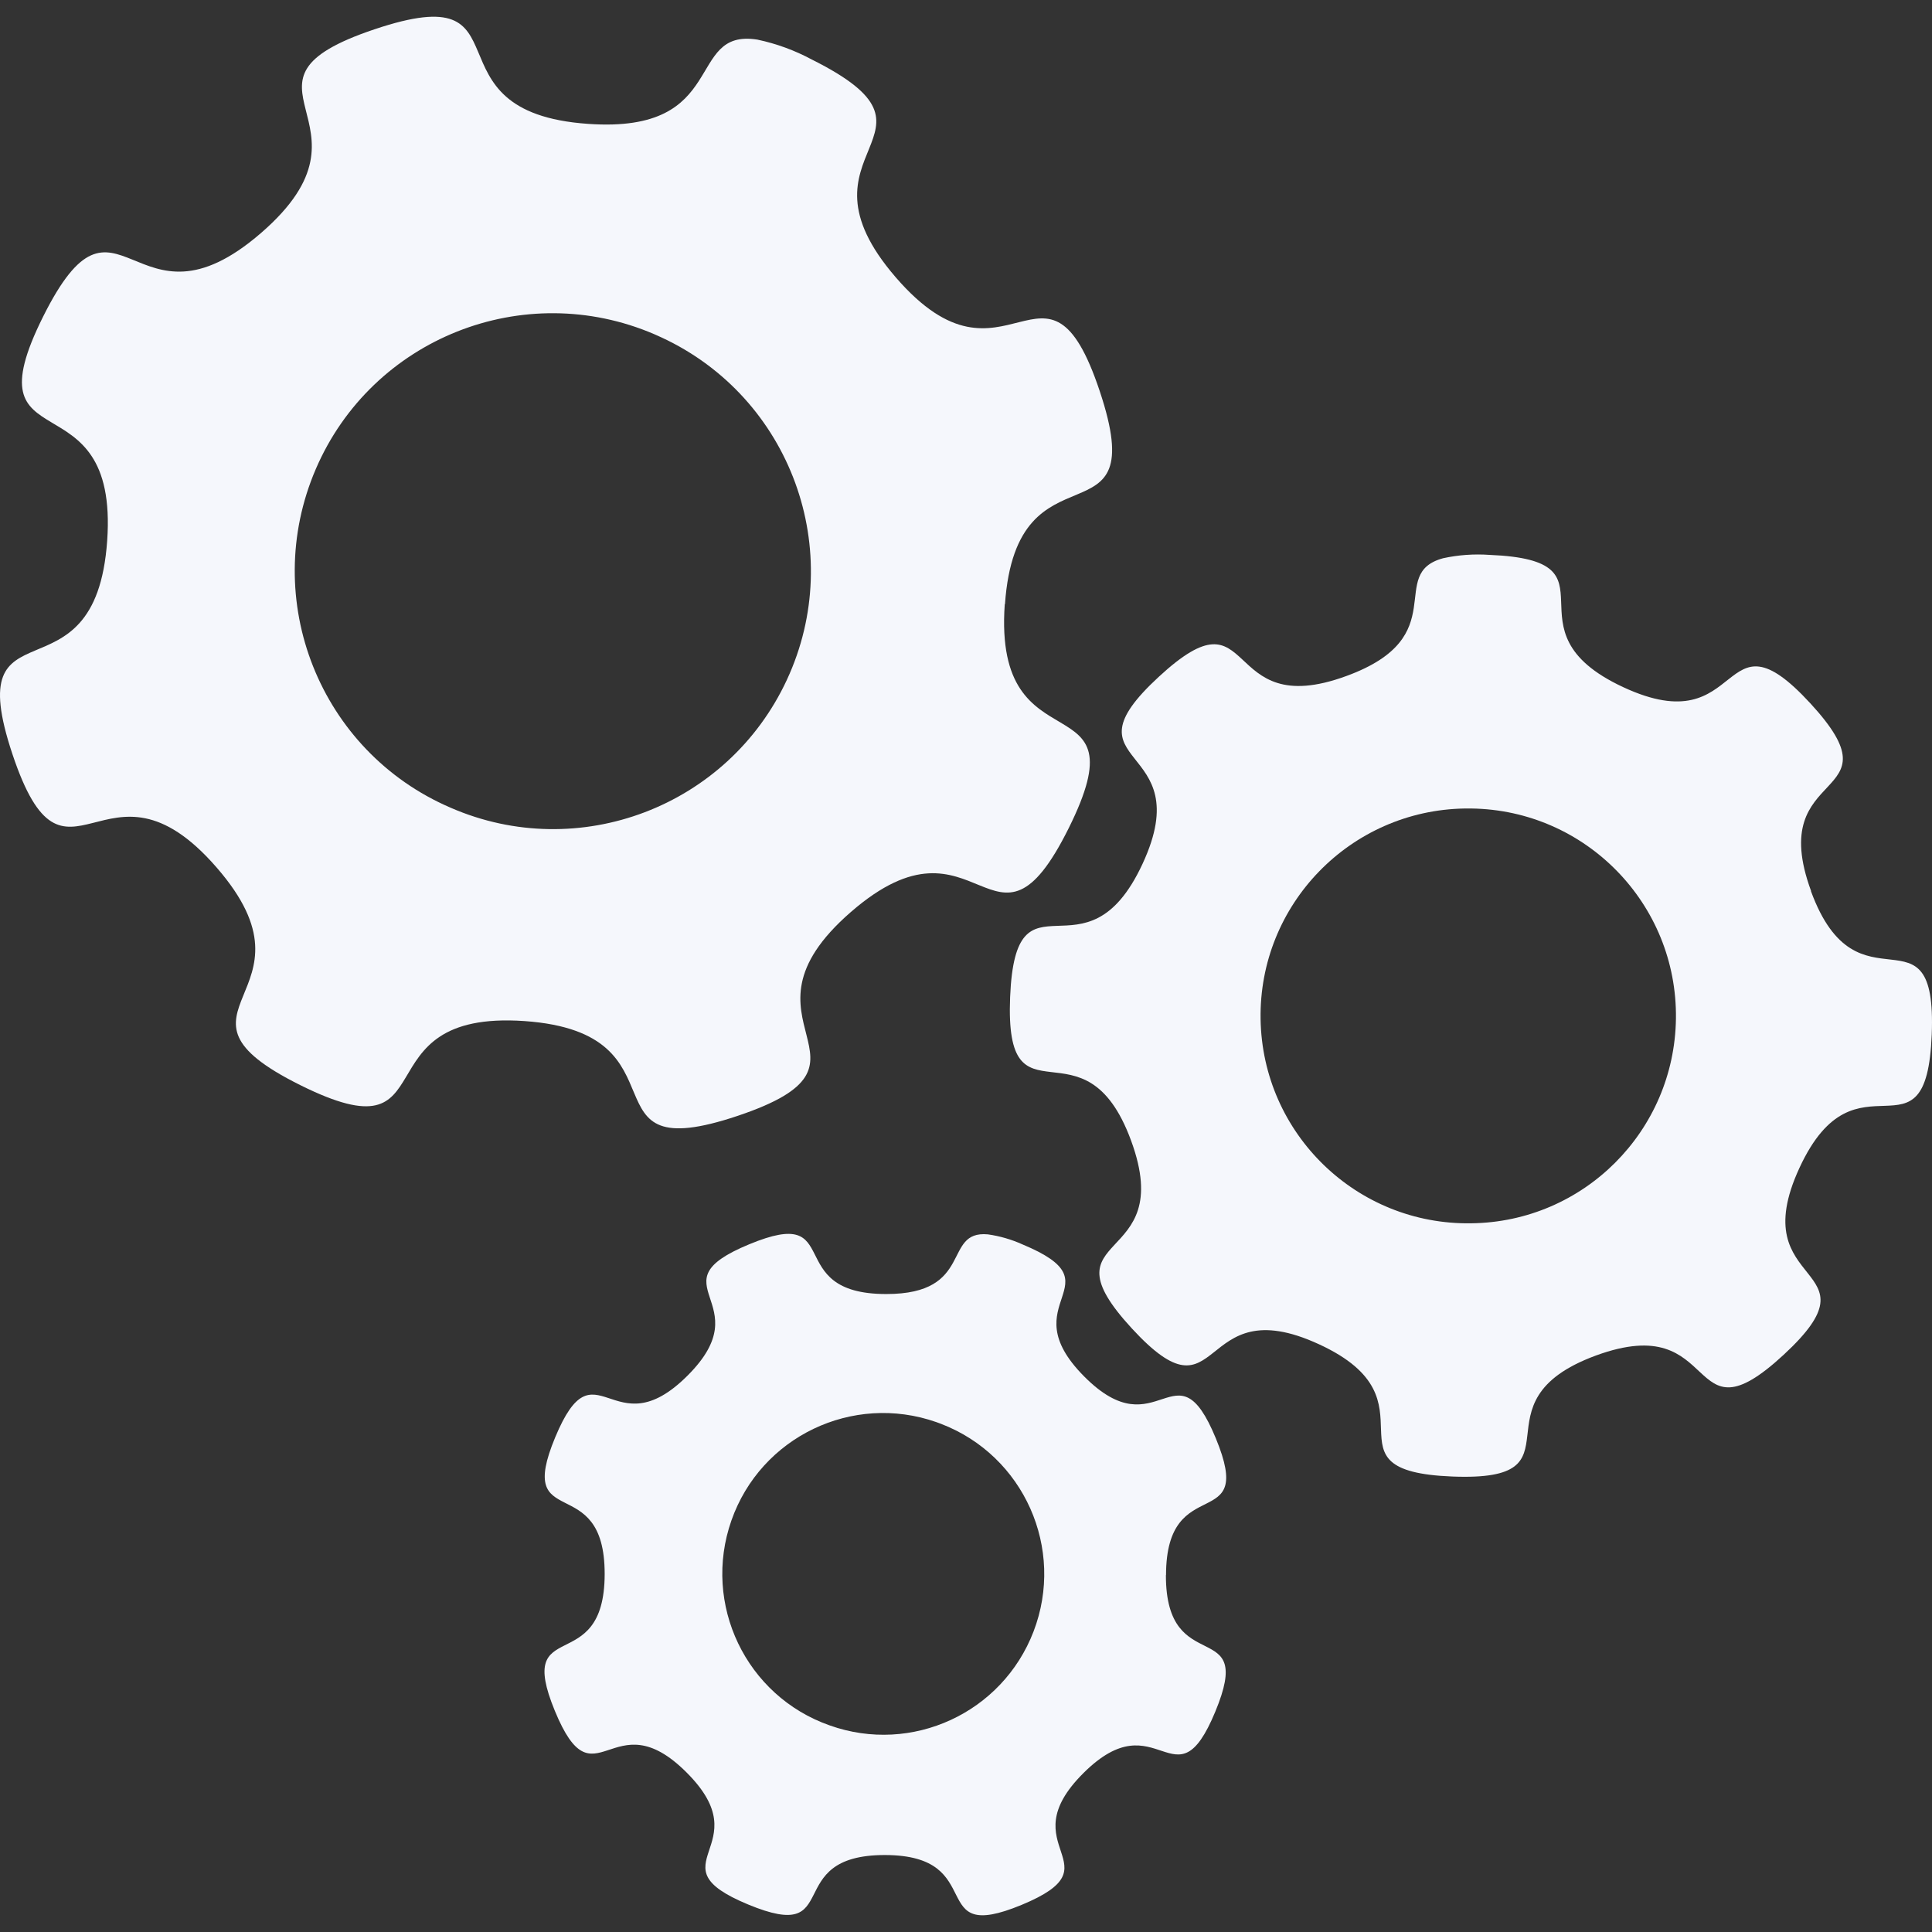 <?xml version="1.0" encoding="UTF-8"?>
<svg id="Ebene_1" xmlns="http://www.w3.org/2000/svg" version="1.1" viewBox="0 0 500.031 500.031">
  <rect x="0" y="0" width="500.031" height="500.031" fill="#333333" stroke="none"/>
  <!-- Generator: Adobe Illustrator 29.2.0, SVG Export Plug-In . SVG Version: 2.1.0 Build 108)  -->
  <path d="M260.099,156.402c3.048-43.691,38.38-13.642,24.528-55.173s-24.11,3.733-52.775-29.432c-28.665-33.165,17.456-36.828-21.742-56.389-4.399-2.366-9.143-4.108-14.071-5.151h0c-18.868-3.015-7.06,24.398-43.803,21.805-43.77-3.019-13.751-38.429-55.252-24.498-41.555,13.907,3.703,24.032-29.408,52.721-33.111,28.689-36.882-17.48-56.419,21.664-19.537,39.144,19.659,14.424,16.581,58.037-3.078,43.613-38.38,13.642-24.528,55.173,13.853,41.531,24.056-3.757,52.824,29.324,28.738,33.003-17.535,36.858,21.688,56.365,39.223,19.507,14.4-19.605,58.037-16.581,43.613,3.078,13.672,38.459,55.173,24.528,41.501-13.931-3.757-24.056,29.3-52.769,33.057-28.713,36.858,17.535,56.365-21.688,19.507-39.223-19.629-14.346-16.551-57.958l.054.024ZM116.612,209.043c-33.841-14.553-49.431-53.809-34.877-87.65,14.553-33.841,53.809-49.431,87.65-34.877l.271.122,1.515.681.108.049c33.403,15.527,47.896,55.2,32.368,88.603-15.26,32.808-53.861,47.522-87.034,33.073h0Z" fill="#f5f7fc"/>
  <path d="M468.746,230.637c-12.172-33.08,23.677-22.674-.191-48.594s-16.469,10.693-48.451-4.201c-31.982-14.893.668-32.794-34.56-34.226-4.01-.286-8.067,0-12.029.859h0c-14.846,4.01,2.864,20.24-24.965,30.455-33.128,12.22-22.77-23.676-48.642.239-25.92,23.915,10.645,16.421-4.201,48.403-14.846,31.982-32.842-.668-34.274,34.512-1.432,35.181,19.189,4.105,31.314,37.138,12.125,33.033-23.676,22.674.191,48.594,23.867,25.92,16.421-10.693,48.451,4.105,31.982,14.75-.716,32.842,34.512,34.226s4.105-19.142,37.138-31.314c33.033-12.125,22.722,23.724,48.594-.191,25.872-23.915-10.693-16.421,4.105-48.403,14.798-31.982,32.842.716,34.226-34.512s-19.142-4.057-31.266-37.09l.048 0ZM380.771,316.607c-29.643.477-54.036-23.199-54.513-52.843-.477-29.643,23.199-54.036,52.843-54.513h1.671c29.643.382,53.368,24.727,52.986,54.37-.382,29.118-23.867,52.652-52.986,52.986h0Z" fill="#f5f7fc"/>
  <path d="M301.785,407.666c.025-27.317,23.297-10.133,12.899-35.382-10.399-25.249-14.842,3.356-34.1-16.053-19.257-19.409,9.284-23.664-15.945-34.156-2.838-1.284-5.865-2.164-8.976-2.603h0c-11.869-1.068-3.348,15.484-26.322,15.444-27.365-.003-10.203-23.323-35.429-12.877-25.262,10.434,3.334,14.795-16.04,34.065-19.374,19.27-23.698-9.297-34.178,15.897-10.48,25.194,12.85,8.133,12.803,35.403-.047,27.269-23.297,10.133-12.899,35.382,10.399,25.249,14.808-3.369,34.125,15.984,19.296,19.305-9.332,23.686,15.91,34.144s8.12-12.816,35.403-12.803c27.27.047,10.155,23.345,35.382,12.899,25.227-10.446-3.369-14.808,15.971-34.09,19.339-19.283,23.686,9.332,34.144-15.91,10.458-25.242-12.829-8.086-12.781-35.355l.035.013ZM214.757,446.568c-21.68-7.606-33.063-31.365-25.457-53.045,7.606-21.68,31.365-33.063,53.045-25.457l.174.064.972.359.069.026c21.45,8.231,32.167,32.296,23.937,53.746-8.09,21.068-31.479,31.877-52.739,24.308h0Z" fill="#f5f7fc"/>
</svg>